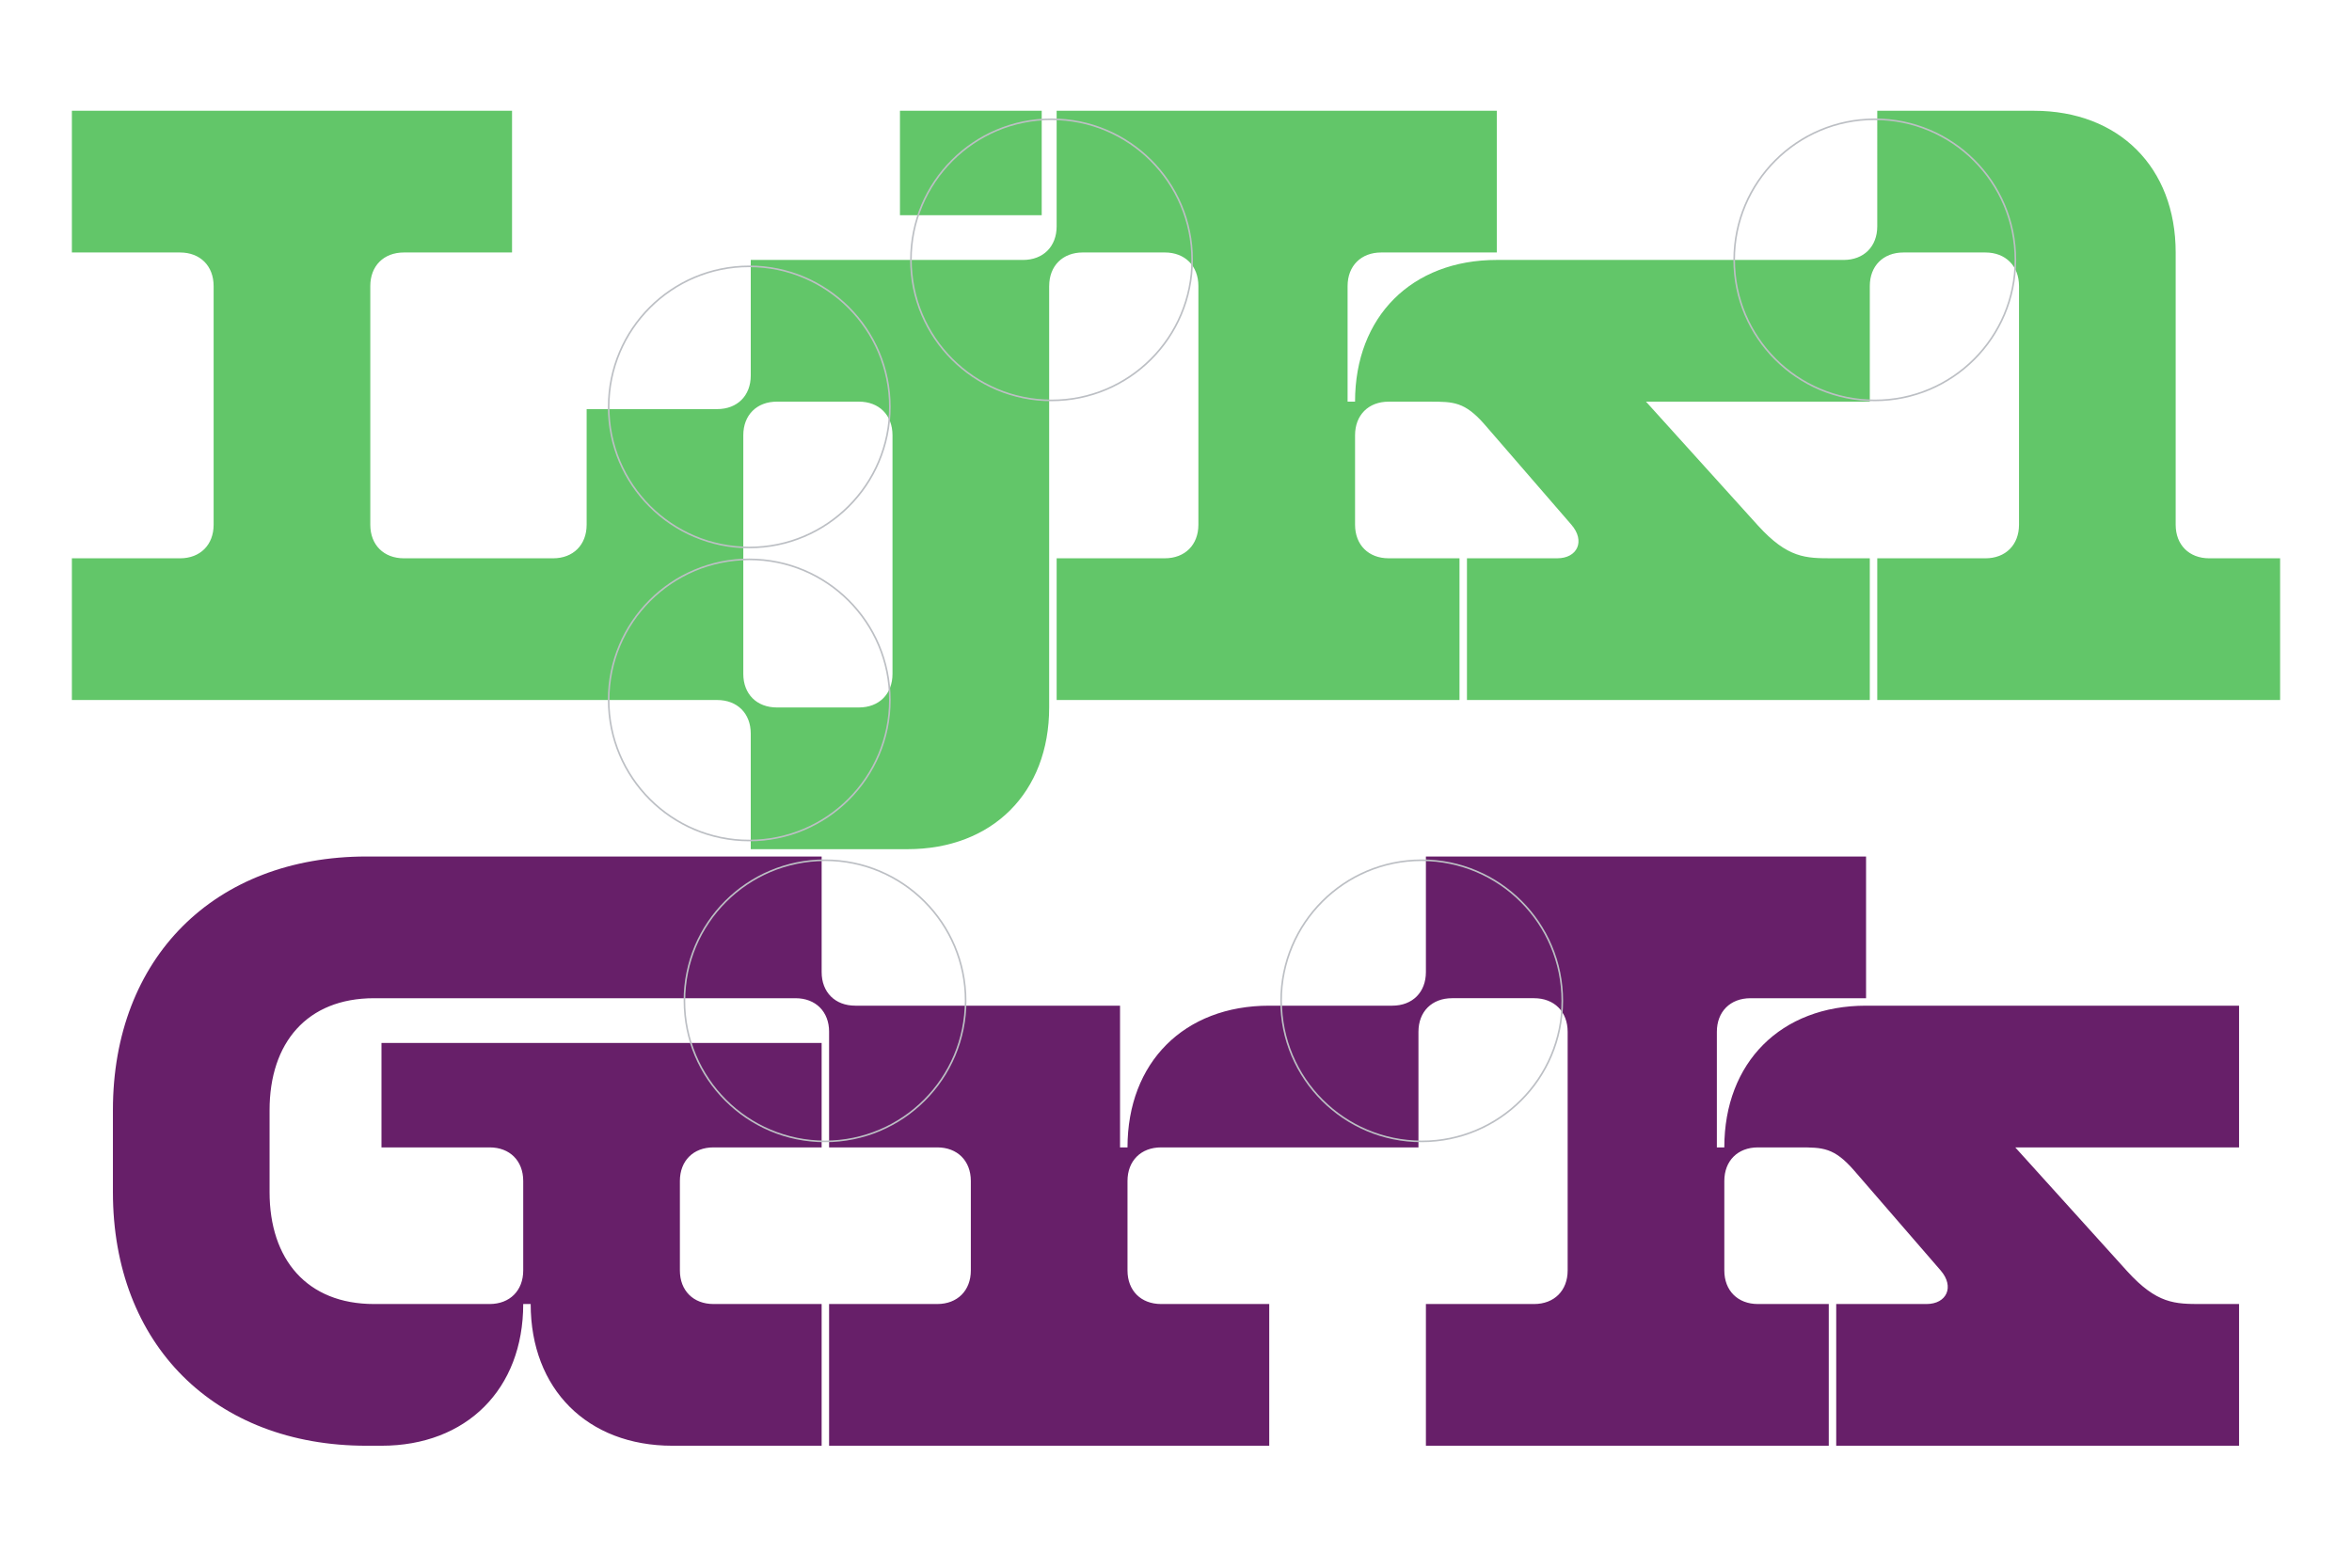 <?xml version="1.0" encoding="UTF-8"?><svg xmlns="http://www.w3.org/2000/svg" viewBox="0 0 1350 900"><defs><style>.cls-1{fill:none;stroke:#bcbfc4;stroke-width:.93px;}.cls-2{fill:#62c669;}.cls-3{isolation:isolate;}.cls-4{fill:#671f69;}.cls-5{mix-blend-mode:multiply;}.cls-6{fill:#fff;}.cls-7{mix-blend-mode:lighten;}</style></defs><g class="cls-3"><g id="Skrappa_2"><rect class="cls-6" width="1350" height="900"/><path class="cls-2" d="M41.26,144.95V63.59h252.64v81.36h-62.09c-11.56,0-19.27,7.71-19.27,19.27v137.03c0,11.56,7.71,19.27,19.27,19.27h85.64c11.56,0,19.27-7.71,19.27-19.27v-66.37h89.92v167H41.26v-81.36h62.09c11.56,0,19.27-7.71,19.27-19.27v-137.03c0-11.56-7.71-19.27-19.27-19.27h-62.09ZM430.92,215.6v-66.37h171.28v256.92c0,48.82-32.54,81.36-81.36,81.36h-89.92v-66.37c0-11.56-7.71-19.27-19.27-19.27l14.99-14.99c0,11.56,7.71,19.27,19.27,19.27h47.1c11.56,0,19.27-7.71,19.27-19.27v-137.03c0-11.56-7.71-19.27-19.27-19.27h-47.1c-11.56,0-19.27,7.71-19.27,19.27l-14.99-14.99c11.56,0,19.27-7.71,19.27-19.27ZM597.92,63.59v59.95h-81.36v-59.95h81.36ZM587.22,149.23c11.56,0,19.27-7.71,19.27-19.27V63.59h252.64v81.36h-66.37c-11.56,0-19.27,7.71-19.27,19.27v66.37h4.28c0-48.82,32.54-81.36,81.36-81.36h214.1v81.36h-128.46l64.23,71.08c17.13,18.84,27.41,18.84,42.82,18.84h21.41v81.36h-231.23v-81.36h51.81c11.56,0,16.27-9.85,8.14-19.27l-49.67-57.38c-11.56-13.27-17.98-13.27-31.69-13.27h-23.55c-11.56,0-19.27,7.71-19.27,19.27v51.38c0,11.56,7.71,19.27,19.27,19.27h40.68v81.36h-231.23v-81.36h62.09c11.56,0,19.27-7.71,19.27-19.27v-137.03c0-11.56-7.71-19.27-19.27-19.27h-47.1c-11.56,0-19.27,7.71-19.27,19.27l-14.99-14.99ZM1058.24,149.23c11.56,0,19.27-7.71,19.27-19.27V63.59h89.92c48.82,0,81.36,32.54,81.36,81.36v156.3c0,11.56,7.71,19.27,19.27,19.27h40.68v81.36h-231.23v-81.36h62.09c11.56,0,19.27-7.71,19.27-19.27v-137.03c0-11.56-7.71-19.27-19.27-19.27h-47.1c-11.56,0-19.27,7.71-19.27,19.27l-14.99-14.99Z"/><path class="cls-4" d="M64.81,637.3c0-87.35,58.24-145.59,145.59-145.59h261.21v66.37c0,11.56,7.71,19.27,19.27,19.27l-14.99,14.99c0-11.56-7.71-19.27-19.27-19.27h-241.94c-38.54,0-59.95,25.69-59.95,64.23v47.1c0,38.54,21.41,64.23,59.95,64.23h66.37c11.56,0,19.27-7.71,19.27-19.27v-51.38c0-11.56-7.71-19.27-19.27-19.27h-62.09v-59.95h252.64v59.95h-62.09c-11.56,0-19.27,7.71-19.27,19.27v51.38c0,11.56,7.71,19.27,19.27,19.27h62.09v81.36h-85.64c-48.82,0-81.36-32.54-81.36-81.36h-4.28c0,48.82-32.54,81.36-81.36,81.36h-8.56c-87.35,0-145.59-58.24-145.59-145.59v-47.1ZM642.88,577.35v81.36h4.28c0-48.82,32.54-81.36,81.36-81.36h85.64v81.36h-147.73c-11.56,0-19.27,7.71-19.27,19.27v51.38c0,11.56,7.71,19.27,19.27,19.27h62.09v81.36h-252.64v-81.36h62.09c11.56,0,19.27-7.71,19.27-19.27v-51.38c0-11.56-7.71-19.27-19.27-19.27h-62.09v-81.36h167ZM799.17,577.35c11.56,0,19.27-7.71,19.27-19.27v-66.37h252.64v81.36h-66.37c-11.56,0-19.27,7.71-19.27,19.27v66.37h4.28c0-48.82,32.54-81.36,81.36-81.36h214.1v81.36h-128.46l64.23,71.08c17.13,18.84,27.41,18.84,42.82,18.84h21.41v81.36h-231.23v-81.36h51.81c11.56,0,16.27-9.85,8.14-19.27l-49.67-57.38c-11.56-13.27-17.98-13.27-31.69-13.27h-23.55c-11.56,0-19.27,7.71-19.27,19.27v51.38c0,11.56,7.71,19.27,19.27,19.27h40.68v81.36h-231.23v-81.36h62.09c11.56,0,19.27-7.71,19.27-19.27v-137.03c0-11.56-7.71-19.27-19.27-19.27h-47.1c-11.56,0-19.27,7.71-19.27,19.27l-14.99-14.99Z"/><circle class="cls-1" cx="816.03" cy="574.56" r="80.7"/><g class="cls-7"><circle class="cls-1" cx="473.55" cy="574.56" r="80.7"/></g><g class="cls-5"><circle class="cls-1" cx="1076.09" cy="149.17" r="80.7"/></g><g class="cls-5"><circle class="cls-1" cx="603.56" cy="149.17" r="80.7"/></g><g class="cls-5"><circle class="cls-1" cx="430.06" cy="233.61" r="80.7"/></g><g class="cls-5"><circle class="cls-1" cx="430.06" cy="401.83" r="80.7"/></g></g></g></svg>